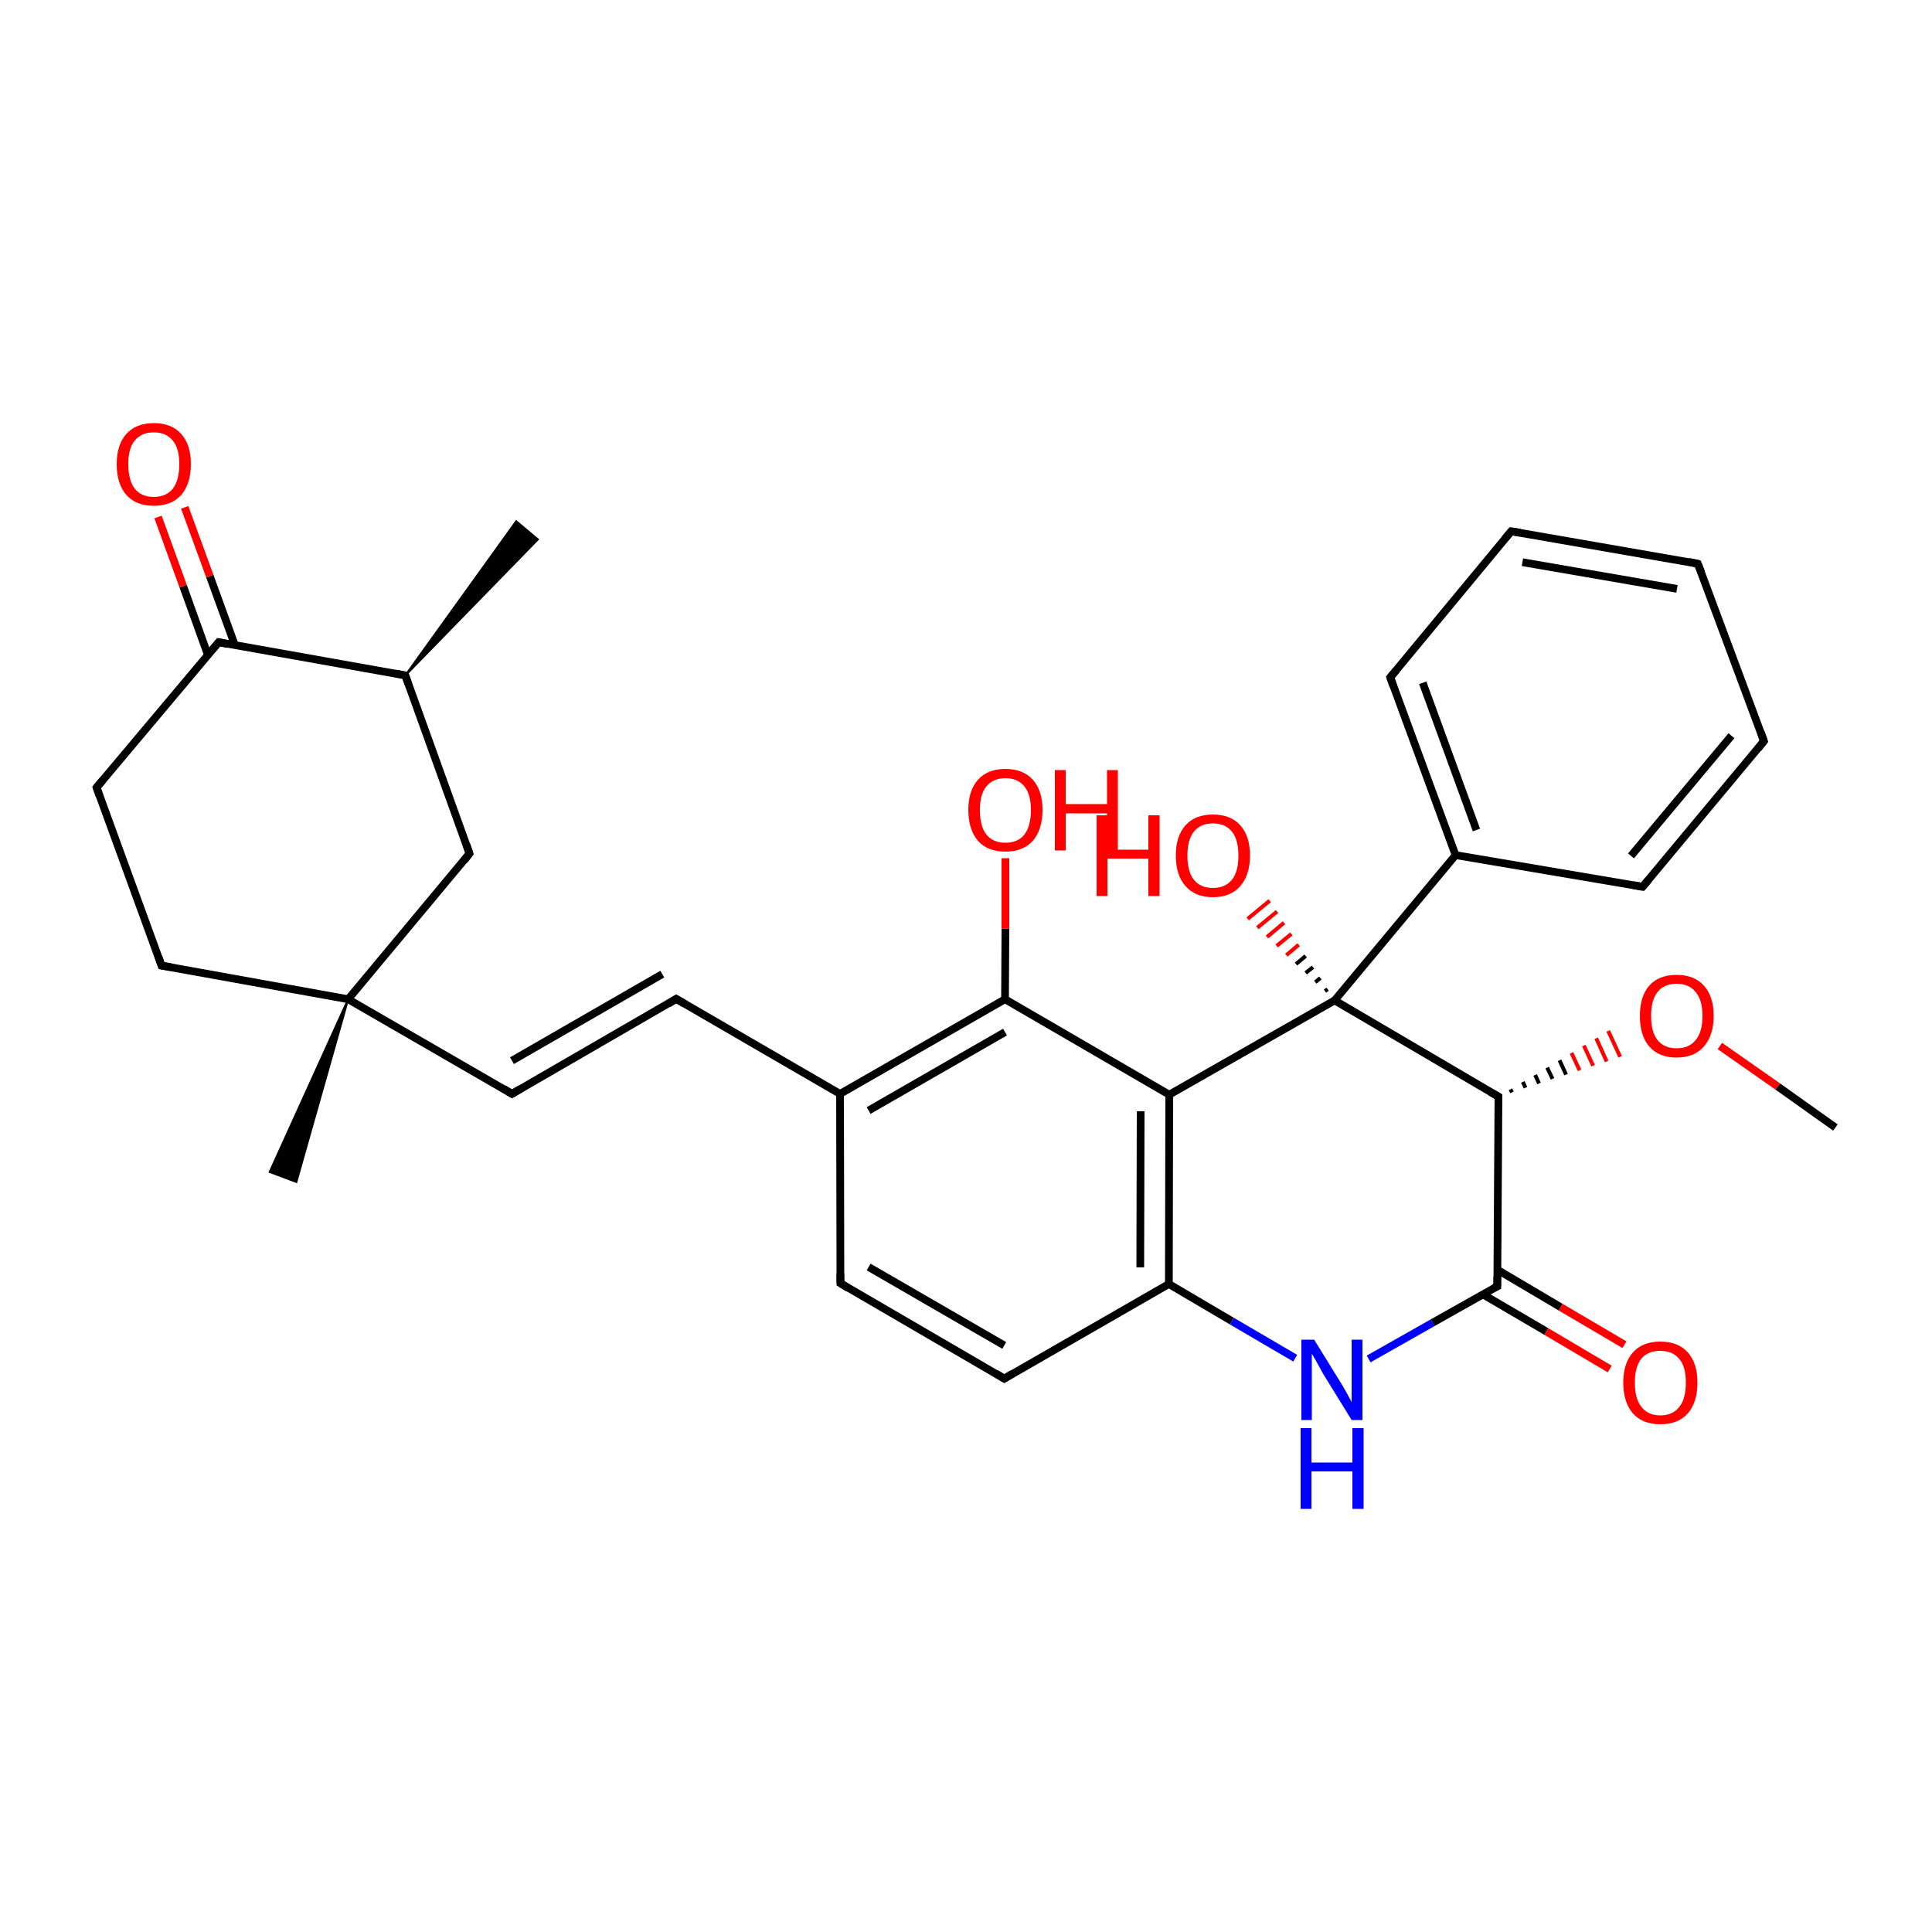 
<svg version='1.1' baseProfile='full'
              xmlns='http://www.w3.org/2000/svg'
                      xmlns:rdkit='http://www.rdkit.org/xml'
                      xmlns:xlink='http://www.w3.org/1999/xlink'
                  xml:space='preserve'
width='500px' height='500px' viewBox='0 0 500 500'>
<!-- END OF HEADER -->
<rect style='opacity:1.0;fill:#FFFFFF;stroke:none' width='500.0' height='500.0' x='0.0' y='0.0'> </rect>
<path class='bond-0 atom-1 atom-0' d='M 104.9,174.8 L 133.6,134.9 L 139.2,139.6 Z' style='fill:#000000;fill-rule:evenodd;fill-opacity:1;stroke:#000000;stroke-width:0.5px;stroke-linecap:butt;stroke-linejoin:miter;stroke-opacity:1;' />
<path class='bond-1 atom-1 atom-2' d='M 104.9,174.8 L 121.5,220.9' style='fill:none;fill-rule:evenodd;stroke:#000000;stroke-width:2.0px;stroke-linecap:butt;stroke-linejoin:miter;stroke-opacity:1' />
<path class='bond-2 atom-2 atom-3' d='M 121.5,220.9 L 90.1,258.6' style='fill:none;fill-rule:evenodd;stroke:#000000;stroke-width:2.0px;stroke-linecap:butt;stroke-linejoin:miter;stroke-opacity:1' />
<path class='bond-3 atom-3 atom-4' d='M 90.1,258.6 L 41.8,249.9' style='fill:none;fill-rule:evenodd;stroke:#000000;stroke-width:2.0px;stroke-linecap:butt;stroke-linejoin:miter;stroke-opacity:1' />
<path class='bond-4 atom-4 atom-5' d='M 41.8,249.9 L 25.0,203.8' style='fill:none;fill-rule:evenodd;stroke:#000000;stroke-width:2.0px;stroke-linecap:butt;stroke-linejoin:miter;stroke-opacity:1' />
<path class='bond-5 atom-5 atom-6' d='M 25.0,203.8 L 56.6,166.2' style='fill:none;fill-rule:evenodd;stroke:#000000;stroke-width:2.0px;stroke-linecap:butt;stroke-linejoin:miter;stroke-opacity:1' />
<path class='bond-6 atom-6 atom-7' d='M 60.8,167.0 L 54.3,149.1' style='fill:none;fill-rule:evenodd;stroke:#000000;stroke-width:2.0px;stroke-linecap:butt;stroke-linejoin:miter;stroke-opacity:1' />
<path class='bond-6 atom-6 atom-7' d='M 54.3,149.1 L 47.8,131.3' style='fill:none;fill-rule:evenodd;stroke:#FF0000;stroke-width:2.0px;stroke-linecap:butt;stroke-linejoin:miter;stroke-opacity:1' />
<path class='bond-6 atom-6 atom-7' d='M 53.8,169.5 L 47.4,151.7' style='fill:none;fill-rule:evenodd;stroke:#000000;stroke-width:2.0px;stroke-linecap:butt;stroke-linejoin:miter;stroke-opacity:1' />
<path class='bond-6 atom-6 atom-7' d='M 47.4,151.7 L 40.9,133.8' style='fill:none;fill-rule:evenodd;stroke:#FF0000;stroke-width:2.0px;stroke-linecap:butt;stroke-linejoin:miter;stroke-opacity:1' />
<path class='bond-7 atom-3 atom-8' d='M 90.1,258.6 L 76.7,305.9 L 69.8,303.3 Z' style='fill:#000000;fill-rule:evenodd;fill-opacity:1;stroke:#000000;stroke-width:0.5px;stroke-linecap:butt;stroke-linejoin:miter;stroke-opacity:1;' />
<path class='bond-8 atom-3 atom-9' d='M 90.1,258.6 L 132.5,283.1' style='fill:none;fill-rule:evenodd;stroke:#000000;stroke-width:2.0px;stroke-linecap:butt;stroke-linejoin:miter;stroke-opacity:1' />
<path class='bond-9 atom-9 atom-10' d='M 132.5,283.1 L 175.0,258.5' style='fill:none;fill-rule:evenodd;stroke:#000000;stroke-width:2.0px;stroke-linecap:butt;stroke-linejoin:miter;stroke-opacity:1' />
<path class='bond-9 atom-9 atom-10' d='M 132.5,274.5 L 171.4,252.1' style='fill:none;fill-rule:evenodd;stroke:#000000;stroke-width:2.0px;stroke-linecap:butt;stroke-linejoin:miter;stroke-opacity:1' />
<path class='bond-10 atom-10 atom-11' d='M 175.0,258.5 L 217.4,283.1' style='fill:none;fill-rule:evenodd;stroke:#000000;stroke-width:2.0px;stroke-linecap:butt;stroke-linejoin:miter;stroke-opacity:1' />
<path class='bond-11 atom-11 atom-12' d='M 217.4,283.1 L 260.1,258.6' style='fill:none;fill-rule:evenodd;stroke:#000000;stroke-width:2.0px;stroke-linecap:butt;stroke-linejoin:miter;stroke-opacity:1' />
<path class='bond-11 atom-11 atom-12' d='M 224.8,287.4 L 260.1,267.1' style='fill:none;fill-rule:evenodd;stroke:#000000;stroke-width:2.0px;stroke-linecap:butt;stroke-linejoin:miter;stroke-opacity:1' />
<path class='bond-12 atom-12 atom-13' d='M 260.1,258.6 L 302.6,283.3' style='fill:none;fill-rule:evenodd;stroke:#000000;stroke-width:2.0px;stroke-linecap:butt;stroke-linejoin:miter;stroke-opacity:1' />
<path class='bond-13 atom-13 atom-14' d='M 302.6,283.3 L 302.5,332.3' style='fill:none;fill-rule:evenodd;stroke:#000000;stroke-width:2.0px;stroke-linecap:butt;stroke-linejoin:miter;stroke-opacity:1' />
<path class='bond-13 atom-13 atom-14' d='M 295.2,287.6 L 295.1,328.0' style='fill:none;fill-rule:evenodd;stroke:#000000;stroke-width:2.0px;stroke-linecap:butt;stroke-linejoin:miter;stroke-opacity:1' />
<path class='bond-14 atom-14 atom-15' d='M 302.5,332.3 L 259.9,356.8' style='fill:none;fill-rule:evenodd;stroke:#000000;stroke-width:2.0px;stroke-linecap:butt;stroke-linejoin:miter;stroke-opacity:1' />
<path class='bond-15 atom-15 atom-16' d='M 259.9,356.8 L 217.5,332.1' style='fill:none;fill-rule:evenodd;stroke:#000000;stroke-width:2.0px;stroke-linecap:butt;stroke-linejoin:miter;stroke-opacity:1' />
<path class='bond-15 atom-15 atom-16' d='M 259.9,348.2 L 224.8,327.9' style='fill:none;fill-rule:evenodd;stroke:#000000;stroke-width:2.0px;stroke-linecap:butt;stroke-linejoin:miter;stroke-opacity:1' />
<path class='bond-16 atom-14 atom-17' d='M 302.5,332.3 L 318.8,341.9' style='fill:none;fill-rule:evenodd;stroke:#000000;stroke-width:2.0px;stroke-linecap:butt;stroke-linejoin:miter;stroke-opacity:1' />
<path class='bond-16 atom-14 atom-17' d='M 318.8,341.9 L 335.2,351.5' style='fill:none;fill-rule:evenodd;stroke:#0000FF;stroke-width:2.0px;stroke-linecap:butt;stroke-linejoin:miter;stroke-opacity:1' />
<path class='bond-17 atom-17 atom-18' d='M 354.2,351.7 L 370.8,342.3' style='fill:none;fill-rule:evenodd;stroke:#0000FF;stroke-width:2.0px;stroke-linecap:butt;stroke-linejoin:miter;stroke-opacity:1' />
<path class='bond-17 atom-17 atom-18' d='M 370.8,342.3 L 387.5,332.9' style='fill:none;fill-rule:evenodd;stroke:#000000;stroke-width:2.0px;stroke-linecap:butt;stroke-linejoin:miter;stroke-opacity:1' />
<path class='bond-18 atom-18 atom-19' d='M 383.8,335.0 L 400.2,344.6' style='fill:none;fill-rule:evenodd;stroke:#000000;stroke-width:2.0px;stroke-linecap:butt;stroke-linejoin:miter;stroke-opacity:1' />
<path class='bond-18 atom-18 atom-19' d='M 400.2,344.6 L 416.6,354.3' style='fill:none;fill-rule:evenodd;stroke:#FF0000;stroke-width:2.0px;stroke-linecap:butt;stroke-linejoin:miter;stroke-opacity:1' />
<path class='bond-18 atom-18 atom-19' d='M 387.5,328.6 L 403.9,338.3' style='fill:none;fill-rule:evenodd;stroke:#000000;stroke-width:2.0px;stroke-linecap:butt;stroke-linejoin:miter;stroke-opacity:1' />
<path class='bond-18 atom-18 atom-19' d='M 403.9,338.3 L 420.4,348.0' style='fill:none;fill-rule:evenodd;stroke:#FF0000;stroke-width:2.0px;stroke-linecap:butt;stroke-linejoin:miter;stroke-opacity:1' />
<path class='bond-19 atom-18 atom-20' d='M 387.5,332.9 L 387.8,283.8' style='fill:none;fill-rule:evenodd;stroke:#000000;stroke-width:2.0px;stroke-linecap:butt;stroke-linejoin:miter;stroke-opacity:1' />
<path class='bond-20 atom-20 atom-21' d='M 387.8,283.8 L 345.4,258.9' style='fill:none;fill-rule:evenodd;stroke:#000000;stroke-width:2.0px;stroke-linecap:butt;stroke-linejoin:miter;stroke-opacity:1' />
<path class='bond-21 atom-21 atom-22' d='M 345.4,258.9 L 376.7,221.3' style='fill:none;fill-rule:evenodd;stroke:#000000;stroke-width:2.0px;stroke-linecap:butt;stroke-linejoin:miter;stroke-opacity:1' />
<path class='bond-22 atom-22 atom-23' d='M 376.7,221.3 L 359.8,175.3' style='fill:none;fill-rule:evenodd;stroke:#000000;stroke-width:2.0px;stroke-linecap:butt;stroke-linejoin:miter;stroke-opacity:1' />
<path class='bond-22 atom-22 atom-23' d='M 382.1,214.8 L 368.2,176.7' style='fill:none;fill-rule:evenodd;stroke:#000000;stroke-width:2.0px;stroke-linecap:butt;stroke-linejoin:miter;stroke-opacity:1' />
<path class='bond-23 atom-23 atom-24' d='M 359.8,175.3 L 391.1,137.5' style='fill:none;fill-rule:evenodd;stroke:#000000;stroke-width:2.0px;stroke-linecap:butt;stroke-linejoin:miter;stroke-opacity:1' />
<path class='bond-24 atom-24 atom-25' d='M 391.1,137.5 L 439.4,145.9' style='fill:none;fill-rule:evenodd;stroke:#000000;stroke-width:2.0px;stroke-linecap:butt;stroke-linejoin:miter;stroke-opacity:1' />
<path class='bond-24 atom-24 atom-25' d='M 394.0,145.5 L 434.0,152.4' style='fill:none;fill-rule:evenodd;stroke:#000000;stroke-width:2.0px;stroke-linecap:butt;stroke-linejoin:miter;stroke-opacity:1' />
<path class='bond-25 atom-25 atom-26' d='M 439.4,145.9 L 456.5,191.8' style='fill:none;fill-rule:evenodd;stroke:#000000;stroke-width:2.0px;stroke-linecap:butt;stroke-linejoin:miter;stroke-opacity:1' />
<path class='bond-26 atom-26 atom-27' d='M 456.5,191.8 L 425.1,229.5' style='fill:none;fill-rule:evenodd;stroke:#000000;stroke-width:2.0px;stroke-linecap:butt;stroke-linejoin:miter;stroke-opacity:1' />
<path class='bond-26 atom-26 atom-27' d='M 448.1,190.4 L 422.1,221.5' style='fill:none;fill-rule:evenodd;stroke:#000000;stroke-width:2.0px;stroke-linecap:butt;stroke-linejoin:miter;stroke-opacity:1' />
<path class='bond-27 atom-21 atom-28' d='M 342.9,256.5 L 343.6,256.0' style='fill:none;fill-rule:evenodd;stroke:#000000;stroke-width:1.0px;stroke-linecap:butt;stroke-linejoin:miter;stroke-opacity:1' />
<path class='bond-27 atom-21 atom-28' d='M 340.4,254.2 L 341.7,253.1' style='fill:none;fill-rule:evenodd;stroke:#000000;stroke-width:1.0px;stroke-linecap:butt;stroke-linejoin:miter;stroke-opacity:1' />
<path class='bond-27 atom-21 atom-28' d='M 337.9,251.8 L 339.8,250.3' style='fill:none;fill-rule:evenodd;stroke:#000000;stroke-width:1.0px;stroke-linecap:butt;stroke-linejoin:miter;stroke-opacity:1' />
<path class='bond-27 atom-21 atom-28' d='M 335.4,249.5 L 337.9,247.4' style='fill:none;fill-rule:evenodd;stroke:#000000;stroke-width:1.0px;stroke-linecap:butt;stroke-linejoin:miter;stroke-opacity:1' />
<path class='bond-27 atom-21 atom-28' d='M 332.9,247.2 L 336.1,244.5' style='fill:none;fill-rule:evenodd;stroke:#FF0000;stroke-width:1.0px;stroke-linecap:butt;stroke-linejoin:miter;stroke-opacity:1' />
<path class='bond-27 atom-21 atom-28' d='M 330.4,244.8 L 334.2,241.7' style='fill:none;fill-rule:evenodd;stroke:#FF0000;stroke-width:1.0px;stroke-linecap:butt;stroke-linejoin:miter;stroke-opacity:1' />
<path class='bond-27 atom-21 atom-28' d='M 327.9,242.5 L 332.3,238.8' style='fill:none;fill-rule:evenodd;stroke:#FF0000;stroke-width:1.0px;stroke-linecap:butt;stroke-linejoin:miter;stroke-opacity:1' />
<path class='bond-27 atom-21 atom-28' d='M 325.4,240.1 L 330.5,235.9' style='fill:none;fill-rule:evenodd;stroke:#FF0000;stroke-width:1.0px;stroke-linecap:butt;stroke-linejoin:miter;stroke-opacity:1' />
<path class='bond-27 atom-21 atom-28' d='M 322.9,237.8 L 328.6,233.1' style='fill:none;fill-rule:evenodd;stroke:#FF0000;stroke-width:1.0px;stroke-linecap:butt;stroke-linejoin:miter;stroke-opacity:1' />
<path class='bond-28 atom-20 atom-29' d='M 391.3,282.7 L 390.9,281.9' style='fill:none;fill-rule:evenodd;stroke:#000000;stroke-width:1.0px;stroke-linecap:butt;stroke-linejoin:miter;stroke-opacity:1' />
<path class='bond-28 atom-20 atom-29' d='M 394.8,281.5 L 394.1,280.0' style='fill:none;fill-rule:evenodd;stroke:#000000;stroke-width:1.0px;stroke-linecap:butt;stroke-linejoin:miter;stroke-opacity:1' />
<path class='bond-28 atom-20 atom-29' d='M 398.3,280.4 L 397.3,278.2' style='fill:none;fill-rule:evenodd;stroke:#000000;stroke-width:1.0px;stroke-linecap:butt;stroke-linejoin:miter;stroke-opacity:1' />
<path class='bond-28 atom-20 atom-29' d='M 401.8,279.2 L 400.4,276.3' style='fill:none;fill-rule:evenodd;stroke:#000000;stroke-width:1.0px;stroke-linecap:butt;stroke-linejoin:miter;stroke-opacity:1' />
<path class='bond-28 atom-20 atom-29' d='M 405.3,278.1 L 403.6,274.4' style='fill:none;fill-rule:evenodd;stroke:#000000;stroke-width:1.0px;stroke-linecap:butt;stroke-linejoin:miter;stroke-opacity:1' />
<path class='bond-28 atom-20 atom-29' d='M 408.8,277.0 L 406.7,272.5' style='fill:none;fill-rule:evenodd;stroke:#FF0000;stroke-width:1.0px;stroke-linecap:butt;stroke-linejoin:miter;stroke-opacity:1' />
<path class='bond-28 atom-20 atom-29' d='M 412.3,275.8 L 409.9,270.6' style='fill:none;fill-rule:evenodd;stroke:#FF0000;stroke-width:1.0px;stroke-linecap:butt;stroke-linejoin:miter;stroke-opacity:1' />
<path class='bond-28 atom-20 atom-29' d='M 415.8,274.7 L 413.1,268.7' style='fill:none;fill-rule:evenodd;stroke:#FF0000;stroke-width:1.0px;stroke-linecap:butt;stroke-linejoin:miter;stroke-opacity:1' />
<path class='bond-28 atom-20 atom-29' d='M 419.3,273.5 L 416.2,266.8' style='fill:none;fill-rule:evenodd;stroke:#FF0000;stroke-width:1.0px;stroke-linecap:butt;stroke-linejoin:miter;stroke-opacity:1' />
<path class='bond-29 atom-29 atom-30' d='M 445.1,270.7 L 460.1,281.2' style='fill:none;fill-rule:evenodd;stroke:#FF0000;stroke-width:2.0px;stroke-linecap:butt;stroke-linejoin:miter;stroke-opacity:1' />
<path class='bond-29 atom-29 atom-30' d='M 460.1,281.2 L 475.0,291.8' style='fill:none;fill-rule:evenodd;stroke:#000000;stroke-width:2.0px;stroke-linecap:butt;stroke-linejoin:miter;stroke-opacity:1' />
<path class='bond-30 atom-12 atom-31' d='M 260.1,258.6 L 260.2,240.3' style='fill:none;fill-rule:evenodd;stroke:#000000;stroke-width:2.0px;stroke-linecap:butt;stroke-linejoin:miter;stroke-opacity:1' />
<path class='bond-30 atom-12 atom-31' d='M 260.2,240.3 L 260.2,222.1' style='fill:none;fill-rule:evenodd;stroke:#FF0000;stroke-width:2.0px;stroke-linecap:butt;stroke-linejoin:miter;stroke-opacity:1' />
<path class='bond-31 atom-6 atom-1' d='M 56.6,166.2 L 104.9,174.8' style='fill:none;fill-rule:evenodd;stroke:#000000;stroke-width:2.0px;stroke-linecap:butt;stroke-linejoin:miter;stroke-opacity:1' />
<path class='bond-32 atom-16 atom-11' d='M 217.5,332.1 L 217.4,283.1' style='fill:none;fill-rule:evenodd;stroke:#000000;stroke-width:2.0px;stroke-linecap:butt;stroke-linejoin:miter;stroke-opacity:1' />
<path class='bond-33 atom-21 atom-13' d='M 345.4,258.9 L 302.6,283.3' style='fill:none;fill-rule:evenodd;stroke:#000000;stroke-width:2.0px;stroke-linecap:butt;stroke-linejoin:miter;stroke-opacity:1' />
<path class='bond-34 atom-27 atom-22' d='M 425.1,229.5 L 376.7,221.3' style='fill:none;fill-rule:evenodd;stroke:#000000;stroke-width:2.0px;stroke-linecap:butt;stroke-linejoin:miter;stroke-opacity:1' />
<path d='M 105.7,177.1 L 104.9,174.8 L 102.4,174.3' style='fill:none;stroke:#000000;stroke-width:2.0px;stroke-linecap:butt;stroke-linejoin:miter;stroke-opacity:1;' />
<path d='M 120.7,218.6 L 121.5,220.9 L 120.0,222.8' style='fill:none;stroke:#000000;stroke-width:2.0px;stroke-linecap:butt;stroke-linejoin:miter;stroke-opacity:1;' />
<path d='M 44.2,250.3 L 41.8,249.9 L 41.0,247.6' style='fill:none;stroke:#000000;stroke-width:2.0px;stroke-linecap:butt;stroke-linejoin:miter;stroke-opacity:1;' />
<path d='M 25.8,206.1 L 25.0,203.8 L 26.6,201.9' style='fill:none;stroke:#000000;stroke-width:2.0px;stroke-linecap:butt;stroke-linejoin:miter;stroke-opacity:1;' />
<path d='M 55.0,168.1 L 56.6,166.2 L 59.0,166.7' style='fill:none;stroke:#000000;stroke-width:2.0px;stroke-linecap:butt;stroke-linejoin:miter;stroke-opacity:1;' />
<path d='M 130.4,281.8 L 132.5,283.1 L 134.7,281.8' style='fill:none;stroke:#000000;stroke-width:2.0px;stroke-linecap:butt;stroke-linejoin:miter;stroke-opacity:1;' />
<path d='M 172.9,259.8 L 175.0,258.5 L 177.2,259.8' style='fill:none;stroke:#000000;stroke-width:2.0px;stroke-linecap:butt;stroke-linejoin:miter;stroke-opacity:1;' />
<path d='M 262.0,355.5 L 259.9,356.8 L 257.8,355.5' style='fill:none;stroke:#000000;stroke-width:2.0px;stroke-linecap:butt;stroke-linejoin:miter;stroke-opacity:1;' />
<path d='M 219.6,333.4 L 217.5,332.1 L 217.5,329.7' style='fill:none;stroke:#000000;stroke-width:2.0px;stroke-linecap:butt;stroke-linejoin:miter;stroke-opacity:1;' />
<path d='M 386.6,333.3 L 387.5,332.9 L 387.5,330.4' style='fill:none;stroke:#000000;stroke-width:2.0px;stroke-linecap:butt;stroke-linejoin:miter;stroke-opacity:1;' />
<path d='M 387.8,286.3 L 387.8,283.8 L 385.7,282.6' style='fill:none;stroke:#000000;stroke-width:2.0px;stroke-linecap:butt;stroke-linejoin:miter;stroke-opacity:1;' />
<path d='M 360.6,177.6 L 359.8,175.3 L 361.4,173.4' style='fill:none;stroke:#000000;stroke-width:2.0px;stroke-linecap:butt;stroke-linejoin:miter;stroke-opacity:1;' />
<path d='M 389.5,139.4 L 391.1,137.5 L 393.5,137.9' style='fill:none;stroke:#000000;stroke-width:2.0px;stroke-linecap:butt;stroke-linejoin:miter;stroke-opacity:1;' />
<path d='M 437.0,145.4 L 439.4,145.9 L 440.3,148.2' style='fill:none;stroke:#000000;stroke-width:2.0px;stroke-linecap:butt;stroke-linejoin:miter;stroke-opacity:1;' />
<path d='M 455.7,189.5 L 456.5,191.8 L 455.0,193.7' style='fill:none;stroke:#000000;stroke-width:2.0px;stroke-linecap:butt;stroke-linejoin:miter;stroke-opacity:1;' />
<path d='M 426.7,227.6 L 425.1,229.5 L 422.7,229.1' style='fill:none;stroke:#000000;stroke-width:2.0px;stroke-linecap:butt;stroke-linejoin:miter;stroke-opacity:1;' />
<path class='atom-7' d='M 30.2 120.1
Q 30.2 115.1, 32.7 112.3
Q 35.2 109.5, 39.8 109.5
Q 44.4 109.5, 46.9 112.3
Q 49.4 115.1, 49.4 120.1
Q 49.4 125.2, 46.9 128.1
Q 44.4 130.9, 39.8 130.9
Q 35.2 130.9, 32.7 128.1
Q 30.2 125.2, 30.2 120.1
M 39.8 128.6
Q 43.0 128.6, 44.7 126.5
Q 46.4 124.3, 46.4 120.1
Q 46.4 116.0, 44.7 114.0
Q 43.0 111.9, 39.8 111.9
Q 36.6 111.9, 34.9 114.0
Q 33.2 116.0, 33.2 120.1
Q 33.2 124.3, 34.9 126.5
Q 36.6 128.6, 39.8 128.6
' fill='#FF0000'/>
<path class='atom-17' d='M 340.1 346.7
L 346.9 357.7
Q 347.6 358.8, 348.7 360.8
Q 349.8 362.8, 349.8 362.9
L 349.8 346.7
L 352.6 346.7
L 352.6 367.5
L 349.8 367.5
L 342.4 355.5
Q 341.6 354.1, 340.7 352.4
Q 339.8 350.8, 339.5 350.3
L 339.5 367.5
L 336.8 367.5
L 336.8 346.7
L 340.1 346.7
' fill='#0000FF'/>
<path class='atom-17' d='M 336.6 369.6
L 339.4 369.6
L 339.4 378.5
L 350.0 378.5
L 350.0 369.6
L 352.9 369.6
L 352.9 390.5
L 350.0 390.5
L 350.0 380.8
L 339.4 380.8
L 339.4 390.5
L 336.6 390.5
L 336.6 369.6
' fill='#0000FF'/>
<path class='atom-19' d='M 420.1 357.8
Q 420.1 352.8, 422.6 350.0
Q 425.1 347.2, 429.7 347.2
Q 434.3 347.2, 436.8 350.0
Q 439.3 352.8, 439.3 357.8
Q 439.3 362.9, 436.8 365.8
Q 434.3 368.6, 429.7 368.6
Q 425.1 368.6, 422.6 365.8
Q 420.1 362.9, 420.1 357.8
M 429.7 366.3
Q 432.9 366.3, 434.6 364.1
Q 436.3 362.0, 436.3 357.8
Q 436.3 353.7, 434.6 351.7
Q 432.9 349.6, 429.7 349.6
Q 426.5 349.6, 424.8 351.6
Q 423.1 353.7, 423.1 357.8
Q 423.1 362.0, 424.8 364.1
Q 426.5 366.3, 429.7 366.3
' fill='#FF0000'/>
<path class='atom-28' d='M 283.8 211.0
L 286.6 211.0
L 286.6 219.9
L 297.2 219.9
L 297.2 211.0
L 300.1 211.0
L 300.1 231.9
L 297.2 231.9
L 297.2 222.2
L 286.6 222.2
L 286.6 231.9
L 283.8 231.9
L 283.8 211.0
' fill='#FF0000'/>
<path class='atom-28' d='M 304.3 221.4
Q 304.3 216.4, 306.8 213.6
Q 309.3 210.8, 313.9 210.8
Q 318.5 210.8, 321.0 213.6
Q 323.5 216.4, 323.5 221.4
Q 323.5 226.4, 321.0 229.3
Q 318.5 232.2, 313.9 232.2
Q 309.3 232.2, 306.8 229.3
Q 304.3 226.5, 304.3 221.4
M 313.9 229.8
Q 317.1 229.8, 318.8 227.7
Q 320.5 225.6, 320.5 221.4
Q 320.5 217.3, 318.8 215.2
Q 317.1 213.1, 313.9 213.1
Q 310.7 213.1, 309.0 215.2
Q 307.3 217.3, 307.3 221.4
Q 307.3 225.6, 309.0 227.7
Q 310.7 229.8, 313.9 229.8
' fill='#FF0000'/>
<path class='atom-29' d='M 424.4 262.9
Q 424.4 257.9, 426.8 255.1
Q 429.3 252.3, 433.9 252.3
Q 438.5 252.3, 441.0 255.1
Q 443.5 257.9, 443.5 262.9
Q 443.5 267.9, 441.0 270.8
Q 438.5 273.7, 433.9 273.7
Q 429.3 273.7, 426.8 270.8
Q 424.4 268.0, 424.4 262.9
M 433.9 271.3
Q 437.1 271.3, 438.8 269.2
Q 440.6 267.1, 440.6 262.9
Q 440.6 258.8, 438.8 256.7
Q 437.1 254.6, 433.9 254.6
Q 430.7 254.6, 429.0 256.7
Q 427.3 258.8, 427.3 262.9
Q 427.3 267.1, 429.0 269.2
Q 430.7 271.3, 433.9 271.3
' fill='#FF0000'/>
<path class='atom-31' d='M 250.6 209.6
Q 250.6 204.6, 253.1 201.8
Q 255.6 199.0, 260.2 199.0
Q 264.8 199.0, 267.3 201.8
Q 269.8 204.6, 269.8 209.6
Q 269.8 214.7, 267.3 217.6
Q 264.8 220.4, 260.2 220.4
Q 255.6 220.4, 253.1 217.6
Q 250.6 214.7, 250.6 209.6
M 260.2 218.1
Q 263.4 218.1, 265.1 216.0
Q 266.8 213.8, 266.8 209.6
Q 266.8 205.6, 265.1 203.5
Q 263.4 201.4, 260.2 201.4
Q 257.0 201.4, 255.3 203.5
Q 253.6 205.5, 253.6 209.6
Q 253.6 213.9, 255.3 216.0
Q 257.0 218.1, 260.2 218.1
' fill='#FF0000'/>
<path class='atom-31' d='M 273.0 199.3
L 275.8 199.3
L 275.8 208.1
L 286.5 208.1
L 286.5 199.3
L 289.3 199.3
L 289.3 220.1
L 286.5 220.1
L 286.5 210.5
L 275.8 210.5
L 275.8 220.1
L 273.0 220.1
L 273.0 199.3
' fill='#FF0000'/>
</svg>
